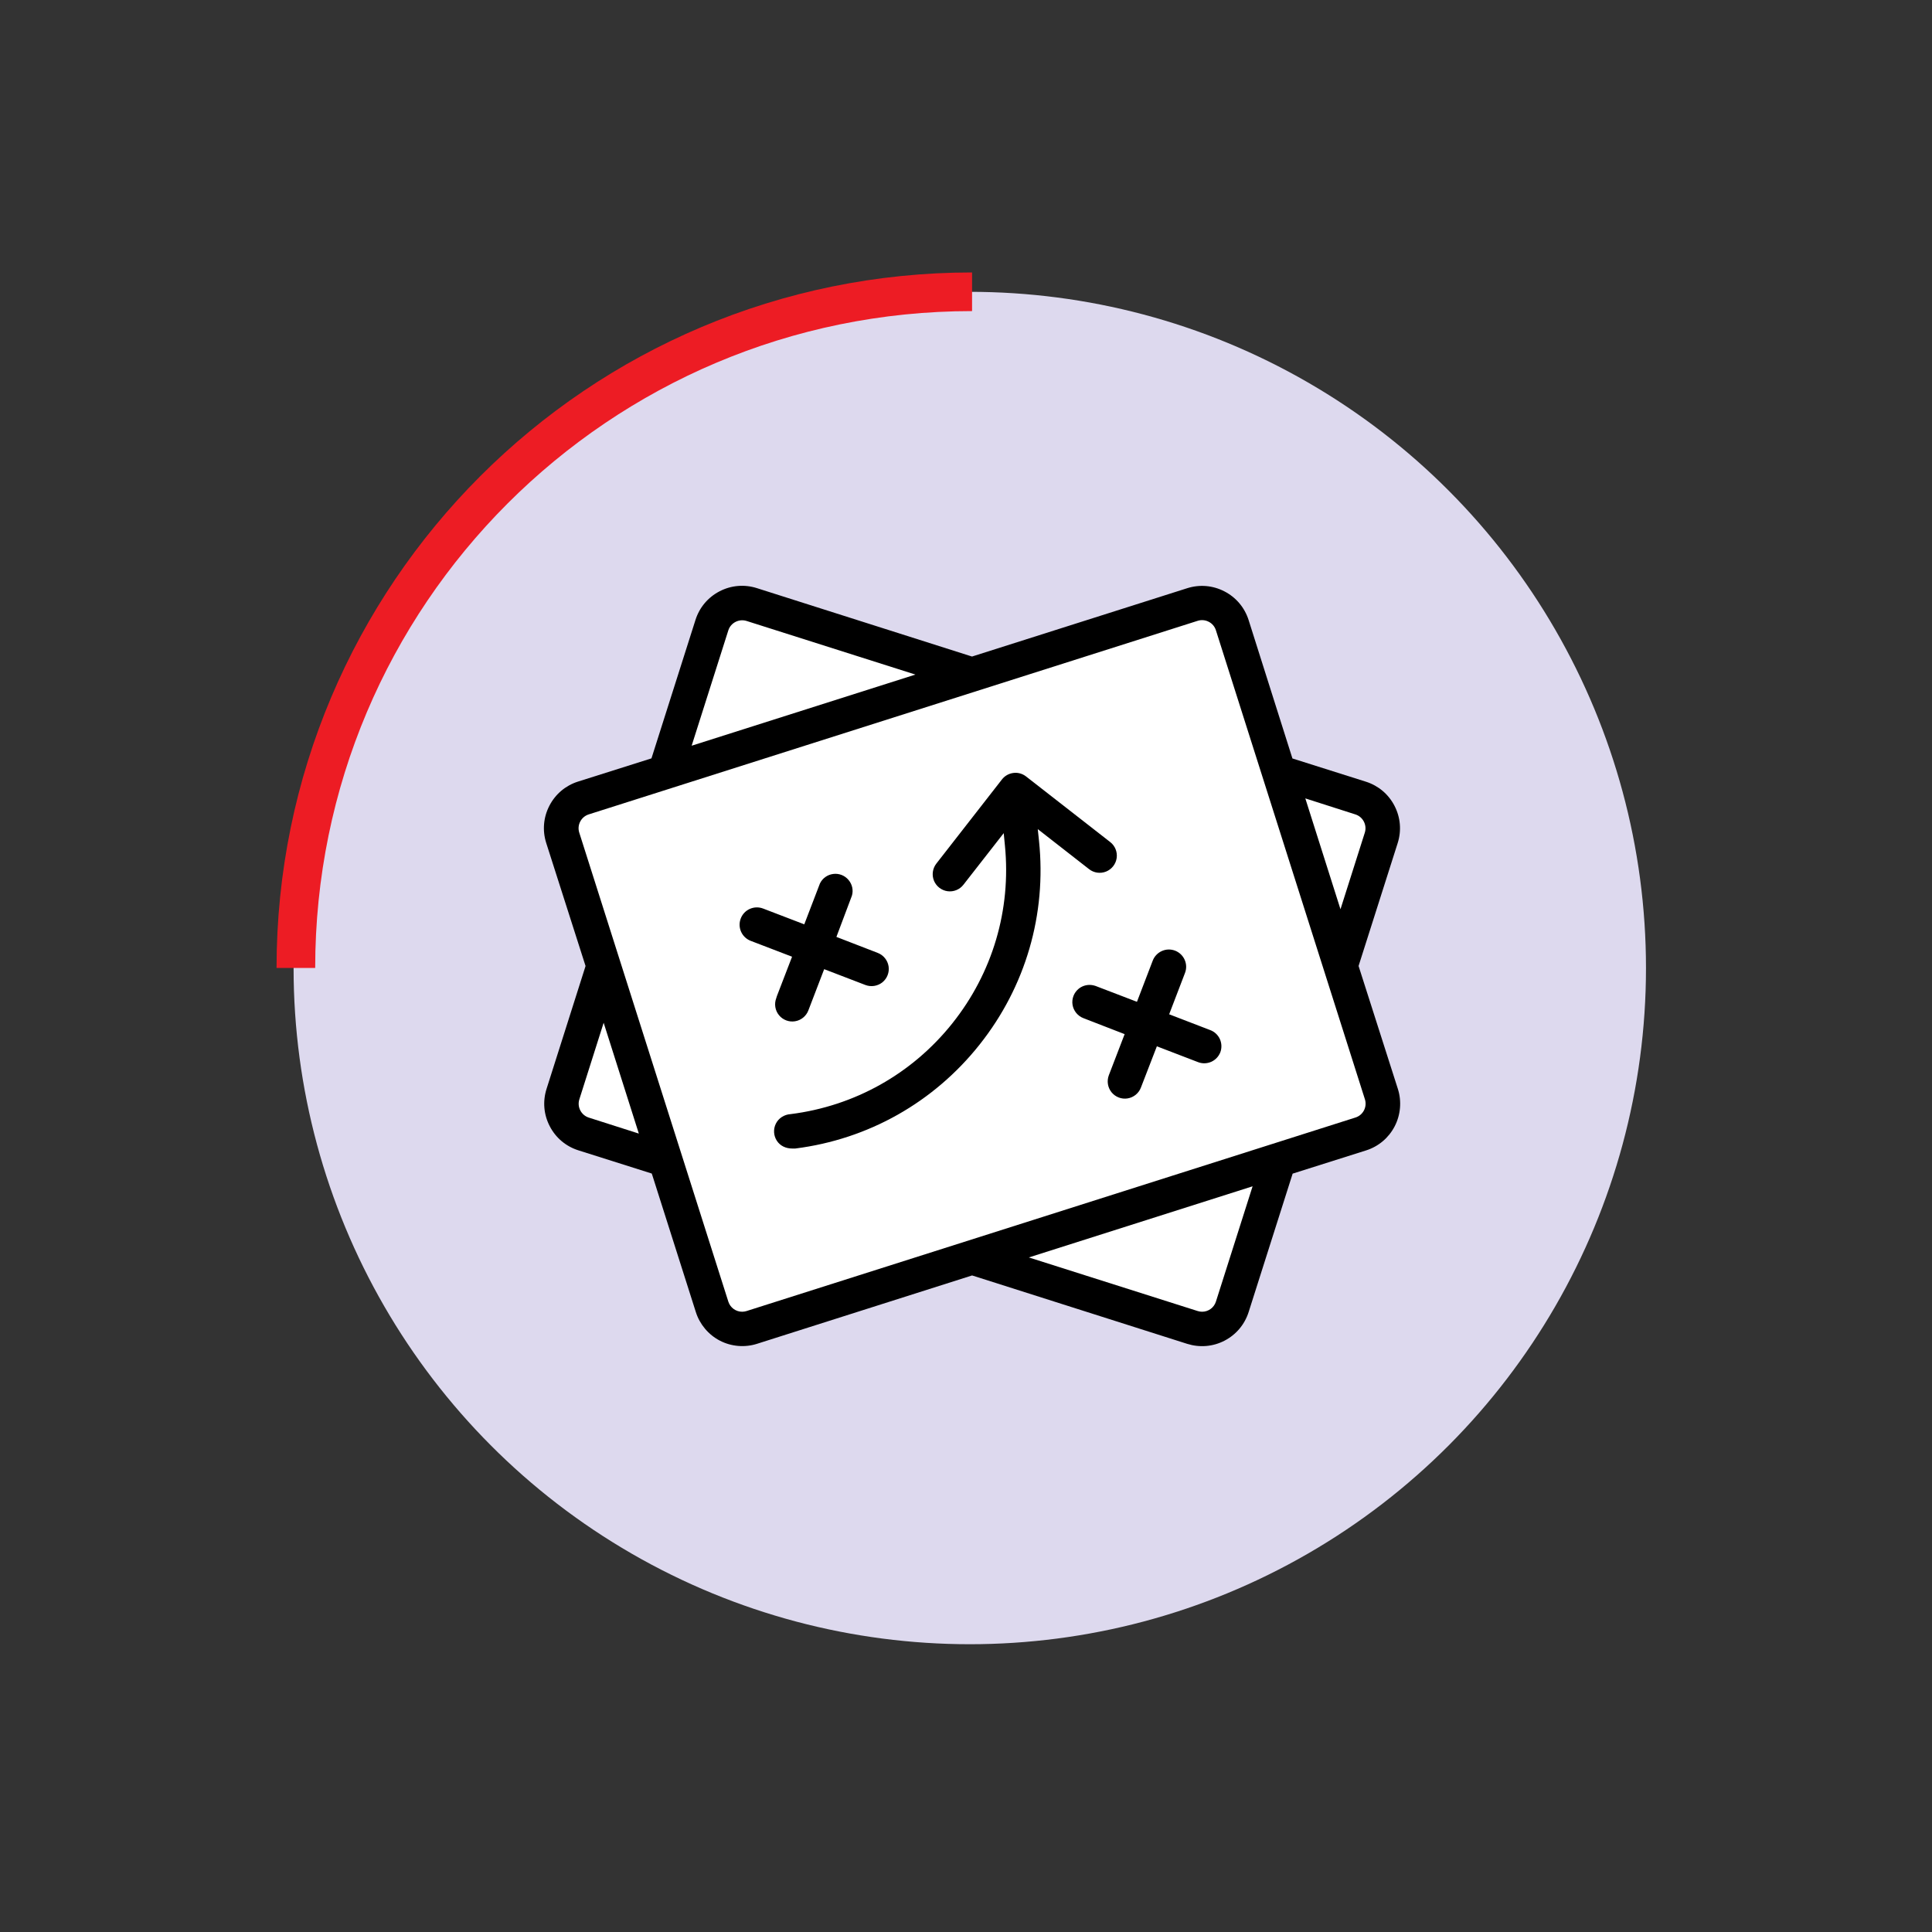 <svg xmlns="http://www.w3.org/2000/svg" xmlns:xlink="http://www.w3.org/1999/xlink" id="Layer_1" x="0px" y="0px" viewBox="0 0 100 100" style="enable-background:new 0 0 100 100;" xml:space="preserve"><rect x="0" y="0" width="100" height="100" fill="#333333" stroke="none"/><circle style="fill:#DDD9EE;" cx="50.196" cy="50.105" r="35"></circle><polygon style="fill:#FFFFFF;" points="34.564,39.46 37.348,30.992 49.697,34.873 62.928,31.257 66.632,40.386 71.66,42.062  69.155,49.515 71.66,57.718 65.883,60.232 63.148,68.611 50.491,64.995 38.157,69.052 33.953,59.574 28.748,57.718 31.174,49.725  28.748,42.062 "></polygon><path style="fill:none;stroke:#ED1C24;stroke-width:2;stroke-miterlimit:10;" d="M50.314,15.102c-19.33,0-35,15.67-35,35"></path><g>	<path d="M50.393,66.041l11.059,3.517c0.645,0.201,1.328,0.146,1.927-0.164s1.042-0.835,1.249-1.479l2.279-7.168l3.805-1.203  c0.642-0.205,1.167-0.649,1.478-1.249c0.306-0.591,0.366-1.294,0.165-1.928L70.32,50l0.024-0.079l2-6.284  c0.204-0.643,0.146-1.328-0.165-1.928c-0.31-0.6-0.835-1.043-1.478-1.248l-3.805-1.203l-2.27-7.17  c-0.207-0.644-0.65-1.168-1.249-1.478c-0.601-0.31-1.284-0.369-1.928-0.164l-11.136,3.536l-0.079-0.024l-11.06-3.517  c-0.644-0.204-1.329-0.146-1.927,0.164c-0.6,0.31-1.043,0.835-1.248,1.479l-2.279,7.169l-3.806,1.203  c-0.643,0.205-1.167,0.648-1.478,1.249c-0.31,0.6-0.368,1.284-0.164,1.927L30.308,50l-0.024,0.079l-1.995,6.283  c-0.205,0.645-0.146,1.328,0.164,1.927c0.309,0.601,0.834,1.044,1.478,1.25l3.804,1.203l0.042,0.128l2.239,7.041  c0.2,0.636,0.654,1.176,1.246,1.482c0.592,0.307,1.295,0.364,1.928,0.16l11.124-3.536L50.393,66.041z M62.935,67.374  c-0.101,0.312-0.388,0.521-0.716,0.521c-0.076,0-0.152-0.013-0.227-0.036l-8.739-2.774l11.581-3.682L62.935,67.374z M70.157,42.155  c0.392,0.126,0.609,0.549,0.486,0.941l-1.26,3.966l-1.82-5.737L70.157,42.155z M37.699,32.624c0.126-0.391,0.549-0.606,0.942-0.484  l8.741,2.776l-11.582,3.682L37.699,32.624z M30.471,57.845c-0.391-0.127-0.608-0.549-0.485-0.94l1.259-3.967l1.821,5.736  L30.471,57.845z M38.642,67.859c-0.074,0.023-0.15,0.036-0.227,0.036c-0.328,0-0.615-0.209-0.716-0.521l-7.717-24.278  c-0.061-0.192-0.042-0.396,0.051-0.574c0.093-0.177,0.249-0.308,0.44-0.369l31.52-10.02c0.188-0.06,0.395-0.042,0.571,0.05  c0.179,0.091,0.312,0.249,0.372,0.442l7.712,24.275c0.06,0.193,0.042,0.396-0.05,0.574c-0.093,0.178-0.249,0.309-0.441,0.369  L38.642,67.859z"></path>	<g>		<path d="M40.221,52.622c0.227,0.28,0.589,0.424,0.947,0.363c0.357-0.056,0.658-0.301,0.787-0.639l0.775-2.019l2.02,0.775   c0.336,0.127,0.719,0.069,1.002-0.159c0.28-0.228,0.42-0.591,0.363-0.947c-0.057-0.356-0.302-0.658-0.639-0.788l-2.024-0.784   l0.76-2.019c0.097-0.321,0.024-0.676-0.198-0.939c-0.222-0.263-0.557-0.396-0.9-0.353c-0.342,0.043-0.636,0.252-0.787,0.562   l-0.77,2.009l-2.02-0.774c-0.254-0.096-0.531-0.088-0.78,0.024c-0.249,0.112-0.439,0.314-0.535,0.569   c-0.096,0.255-0.087,0.532,0.024,0.78c0.111,0.245,0.318,0.44,0.569,0.535l2.021,0.775l-0.758,1.964l0.004,0.009l-0.021,0.055   C39.933,51.957,39.994,52.341,40.221,52.622z"></path>		<path style="fill:#FFFFFF;" d="M41.005,53.123c-0.336,0-0.662-0.153-0.881-0.422c-0.255-0.315-0.324-0.746-0.178-1.126   l0.001-0.004h0l0.016-0.061l0.713-1.848l-1.904-0.73c-0.281-0.106-0.514-0.325-0.637-0.6c-0.125-0.279-0.135-0.59-0.028-0.875   c0.109-0.287,0.322-0.514,0.601-0.639c0.277-0.126,0.589-0.135,0.875-0.027l1.904,0.73l0.725-1.893   c0.174-0.357,0.504-0.593,0.888-0.641c0.387-0.047,0.761,0.1,1.011,0.396c0.25,0.295,0.332,0.69,0.222,1.056l-0.719,1.911   l1.908,0.738c0.378,0.146,0.653,0.485,0.717,0.885c0.063,0.401-0.093,0.809-0.407,1.064c-0.316,0.254-0.747,0.32-1.125,0.18   l-1.904-0.73l-0.729,1.902c-0.146,0.38-0.485,0.655-0.885,0.717C41.127,53.118,41.066,53.123,41.005,53.123z M40.214,51.552   l-0.035,0.112c-0.114,0.297-0.061,0.634,0.139,0.879c0.201,0.249,0.519,0.368,0.83,0.318c0.314-0.049,0.578-0.264,0.692-0.561   l0.819-2.136l2.137,0.82c0.294,0.111,0.631,0.058,0.878-0.14c0.246-0.2,0.368-0.519,0.318-0.831   c-0.05-0.312-0.265-0.577-0.56-0.691l-2.14-0.828l0.803-2.135c0.083-0.276,0.019-0.584-0.176-0.814   c-0.195-0.231-0.488-0.348-0.789-0.31c-0.3,0.037-0.558,0.221-0.69,0.492l-0.811,2.116l-2.136-0.819   c-0.223-0.083-0.465-0.076-0.684,0.021c-0.218,0.098-0.385,0.275-0.47,0.5c-0.084,0.223-0.077,0.466,0.021,0.685   c0.097,0.215,0.279,0.386,0.499,0.469l2.138,0.82L40.214,51.552z"></path>	</g>	<g>		<path d="M57.298,45.228c0.336-0.135,0.575-0.442,0.625-0.799c0.051-0.357-0.094-0.718-0.38-0.94l-4.356-3.397   c-0.215-0.167-0.481-0.241-0.749-0.207c-0.269,0.033-0.509,0.168-0.676,0.382l-3.397,4.357c-0.223,0.285-0.277,0.669-0.142,1.005   c0.135,0.335,0.442,0.574,0.799,0.624c0.359,0.051,0.719-0.095,0.94-0.38l1.894-2.426l0.033,0.336   c0.323,3.292-0.636,6.527-2.7,9.112c-2.064,2.584-5.007,4.235-8.288,4.649c-0.37,0.023-0.695,0.237-0.856,0.561   c-0.162,0.323-0.138,0.712,0.061,1.014c0.2,0.301,0.534,0.467,0.909,0.455l0.15-0.001c3.811-0.479,7.239-2.406,9.637-5.428   c2.399-3.021,3.499-6.797,3.098-10.633l-0.033-0.316l2.423,1.891C56.578,45.309,56.966,45.363,57.298,45.228z"></path>		<path style="fill:#FFFFFF;" d="M40.98,59.699c-0.403,0-0.758-0.186-0.976-0.512c-0.224-0.341-0.25-0.777-0.068-1.14   c0.182-0.363,0.55-0.604,0.96-0.63c3.24-0.408,6.155-2.043,8.198-4.602c2.043-2.56,2.992-5.764,2.673-9.022l-0.003-0.025   l-1.702,2.18c-0.249,0.32-0.652,0.483-1.057,0.427c-0.402-0.057-0.746-0.326-0.897-0.702c-0.152-0.376-0.091-0.809,0.159-1.128   l3.396-4.356c0.188-0.24,0.457-0.393,0.76-0.43c0.299-0.037,0.6,0.045,0.84,0.233l4.356,3.396c0.32,0.25,0.483,0.654,0.427,1.057   c-0.057,0.402-0.325,0.746-0.702,0.897c-0.373,0.153-0.807,0.092-1.128-0.159l-2.191-1.71l0.002,0.023   c0.404,3.869-0.706,7.677-3.125,10.724c-2.416,3.046-5.868,4.99-9.719,5.475l-0.165,0.002   C41.005,59.698,40.993,59.699,40.98,59.699z M51.952,43.123l0.063,0.647c0.327,3.323-0.642,6.592-2.726,9.203   c-2.084,2.61-5.057,4.277-8.37,4.694c-0.33,0.021-0.619,0.209-0.76,0.492c-0.142,0.283-0.122,0.625,0.053,0.891   c0.175,0.262,0.459,0.397,0.801,0.398l0.153-0.001c3.771-0.476,7.165-2.387,9.54-5.382c2.378-2.994,3.469-6.738,3.073-10.542   l-0.064-0.608l2.656,2.072c0.248,0.196,0.585,0.244,0.88,0.125l0,0c0.294-0.119,0.504-0.387,0.548-0.701   c0.045-0.314-0.083-0.63-0.333-0.825L53.11,40.19c-0.188-0.146-0.419-0.213-0.656-0.182c-0.236,0.029-0.446,0.148-0.593,0.335   L48.465,44.7c-0.195,0.25-0.243,0.587-0.125,0.881c0.119,0.293,0.387,0.503,0.701,0.548c0.316,0.044,0.63-0.083,0.824-0.333   L51.952,43.123z"></path>	</g>	<g>		<path d="M56.03,52.816l2.019,0.784l-0.774,2.014c-0.128,0.338-0.068,0.721,0.159,1.001c0.229,0.281,0.594,0.422,0.948,0.363   c0.356-0.056,0.658-0.301,0.787-0.638l0.78-2.02l2.019,0.775c0.252,0.096,0.528,0.089,0.777-0.021   c0.246-0.11,0.436-0.31,0.534-0.563c0.094-0.251,0.083-0.535-0.028-0.78c-0.113-0.245-0.321-0.438-0.573-0.53l-2.003-0.771   l0.774-2.02c0.098-0.254,0.091-0.53-0.018-0.78c-0.108-0.245-0.314-0.441-0.563-0.538c-0.254-0.097-0.53-0.091-0.78,0.019   c-0.245,0.109-0.441,0.314-0.538,0.563l-0.774,2.019l-2.02-0.774c-0.117-0.044-0.24-0.066-0.362-0.066   c-0.229,0-0.456,0.077-0.639,0.225c-0.281,0.228-0.421,0.591-0.364,0.947S55.693,52.687,56.03,52.816z"></path>		<path style="fill:#FFFFFF;" d="M58.221,57.117c-0.337,0-0.664-0.153-0.884-0.423c-0.255-0.314-0.323-0.745-0.18-1.124l0.73-1.899   l-1.902-0.738c-0.378-0.146-0.653-0.485-0.718-0.886s0.093-0.809,0.408-1.064c0.309-0.251,0.75-0.323,1.124-0.179l1.903,0.73   l0.729-1.903c0.109-0.28,0.329-0.511,0.604-0.633c0.279-0.123,0.59-0.131,0.875-0.021c0.281,0.109,0.512,0.329,0.633,0.604   c0.124,0.28,0.132,0.591,0.021,0.875l-0.729,1.902l1.887,0.728c0.281,0.103,0.517,0.318,0.642,0.594s0.137,0.594,0.032,0.876   c-0.111,0.285-0.324,0.51-0.601,0.634c-0.279,0.122-0.589,0.131-0.872,0.023l-1.903-0.731l-0.735,1.904   c-0.145,0.378-0.483,0.652-0.884,0.716C58.342,57.112,58.281,57.117,58.221,57.117z M56.394,50.979   c-0.204,0-0.403,0.07-0.56,0.197c-0.247,0.2-0.369,0.519-0.32,0.831c0.051,0.312,0.266,0.578,0.562,0.692l2.135,0.828   l-0.819,2.131c-0.111,0.296-0.058,0.632,0.141,0.878c0.201,0.247,0.52,0.369,0.83,0.318c0.313-0.05,0.578-0.265,0.69-0.56   l0.826-2.137l2.135,0.82c0.222,0.085,0.465,0.077,0.683-0.019c0.214-0.097,0.381-0.272,0.468-0.495   c0.081-0.218,0.072-0.468-0.026-0.683c-0.098-0.214-0.28-0.383-0.502-0.464l-2.121-0.816l0.044-0.117l0.774-2.02   c0.087-0.222,0.081-0.465-0.016-0.684c-0.095-0.215-0.275-0.387-0.494-0.472c-0.224-0.086-0.467-0.08-0.684,0.017   c-0.216,0.095-0.388,0.275-0.473,0.494l-0.818,2.135l-0.117-0.044l-2.02-0.774C56.609,50.999,56.503,50.979,56.394,50.979z"></path>	</g></g></svg>